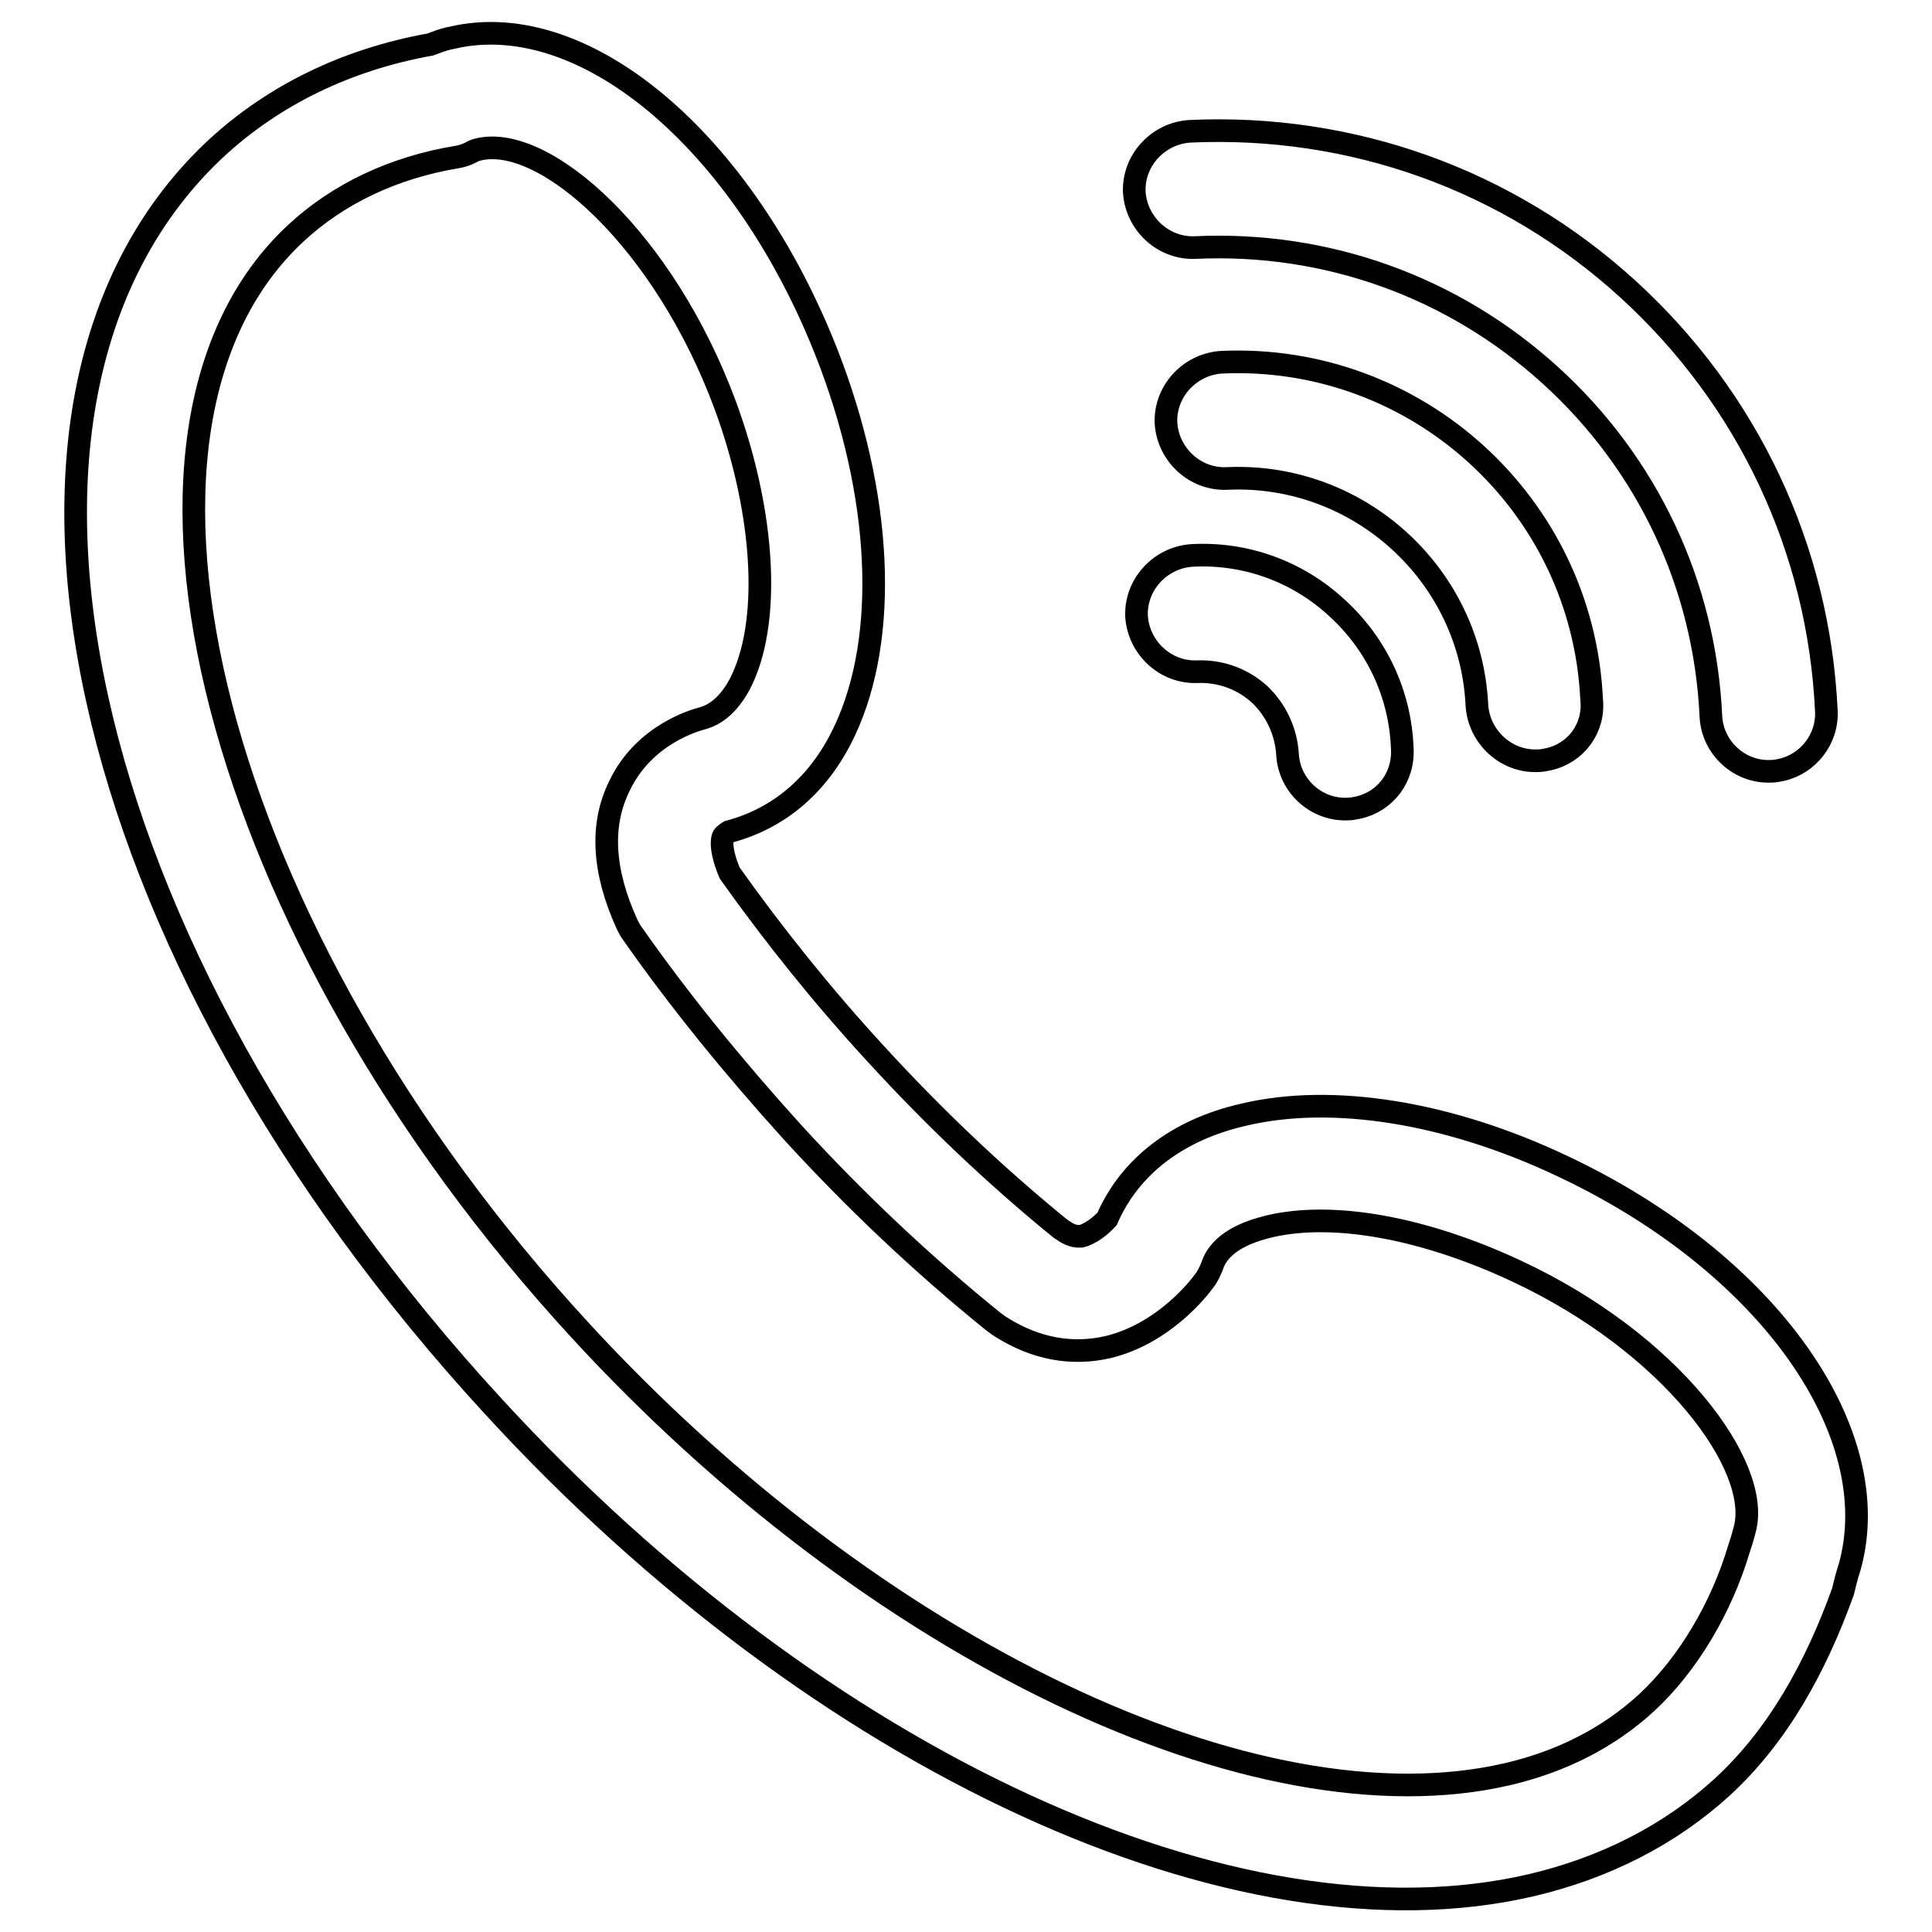 <?xml version="1.0" encoding="utf-8"?>
<!-- Svg Vector Icons : http://www.onlinewebfonts.com/icon -->
<!DOCTYPE svg PUBLIC "-//W3C//DTD SVG 1.1//EN" "http://www.w3.org/Graphics/SVG/1.1/DTD/svg11.dtd">
<svg version="1.1" xmlns="http://www.w3.org/2000/svg" xmlns:xlink="http://www.w3.org/1999/xlink" x="0px" y="0px" viewBox="0 0 256 256" enable-background="new 0 0 256 256" xml:space="preserve">
<g><g><path stroke-width="3" fill-opacity="0" stroke="#000000"  d="M202.9,249.8c-39,9.1-94.3-16.4-137.4-63.3C9.5,125.7-6.6,52.4,28.7,19.6C36.3,12.6,45.9,7.9,57,5.9c0.8-0.3,1.6-0.6,2.4-0.8c0.1,0,0.5-0.1,0.5-0.1c17.9-4.2,39.5,14.5,50.3,43.5c7,18.9,7.4,37.4,1.2,49.4c-3.3,6.4-8.4,10.6-14.8,12.3c0,0-0.7,0.4-0.8,0.7c-0.2,0.5-0.3,2,0.9,4.8c5.9,8.3,12.4,16.4,19.4,24c7.6,8.3,15.8,16.1,24.4,23.1c0.1,0.1,0.2,0.1,0.3,0.2c1.4,1,2.2,0.8,2.5,0.8c1.2-0.3,2.6-1.4,3.4-2.3c3-6.9,9.3-11.8,18.1-13.8c11.8-2.8,27.2-0.3,42.2,6.8c27.6,13,43,35.5,38.1,53.1c-0.5,1.6-0.5,1.7-0.9,3.3c-3.6,10-8.6,19.1-16,25.9C221.3,243.1,212.7,247.5,202.9,249.8L202.9,249.8L202.9,249.8z M168.2,162.5c-2.9,0.7-6.6,2.1-7.6,5.3c-0.3,0.7-0.6,1.4-1.1,2c-0.5,0.7-5.2,6.9-12.7,8.7c-4.8,1.1-9.5,0.2-13.9-2.5c-0.5-0.3-0.9-0.6-1.3-0.9c-9.4-7.6-18.4-16.1-26.7-25.2c-7.6-8.4-14.8-17.2-21.1-26.2c-0.3-0.4-0.5-0.8-0.7-1.2c-3.2-7-3.6-13.2-1-18.4c3.3-6.9,10.2-8.7,10.9-8.9c0.7-0.2,3-0.8,5-4.5c4.2-8,3.4-22.6-1.9-37c-8.1-21.9-23.9-36-32.7-33.9c-0.4,0.1-0.7,0.2-1,0.4c-0.6,0.3-1.2,0.5-1.8,0.6c-8.5,1.4-15.8,4.9-21.4,10.1c-28.1,26.1-10.9,92.6,37.7,145.4c38.9,42.3,89.4,66.5,122.8,58.8c7.3-1.7,13.5-4.9,18.5-9.5c5.5-5.1,9.9-12.6,12.2-20.3c0.2-0.6,0.5-1.5,0.8-2.7c2.2-8.3-9.7-24.6-30.3-34.2C188.7,162.7,176.7,160.5,168.2,162.5L168.2,162.5z M180,107c-0.5,0.1-0.9,0.2-1.4,0.2c-4.2,0.2-7.8-3.1-8-7.3c-0.2-3-1.5-5.8-3.7-7.9c-2.2-2-5.1-3.1-8.2-3c-4.2,0.2-7.8-3.1-8.1-7.3c-0.2-4.2,3.1-7.8,7.3-8.1c7.1-0.4,14,2.1,19.2,6.9c5.3,4.8,8.4,11.4,8.7,18.5C186.1,102.9,183.6,106.2,180,107L180,107z M205.2,100.6c-0.5,0.1-0.9,0.2-1.4,0.2c-4.2,0.2-7.8-3.1-8.1-7.3c-0.8-17.4-15.7-30.9-33.1-30.1c-4.2,0.2-7.8-3.1-8.1-7.3c-0.2-4.2,3.1-7.8,7.3-8.1c25.9-1.2,47.9,18.8,49.1,44.7C211.3,96.5,208.8,99.8,205.2,100.6L205.2,100.6z M236.1,102c-0.5,0.1-0.9,0.2-1.4,0.2c-4.2,0.2-7.8-3.1-8-7.3c-0.8-17.4-8.4-33.5-21.3-45.2c-12.9-11.7-29.6-17.7-47-16.9c-4.2,0.2-7.8-3.1-8.1-7.3c-0.2-4.2,3.1-7.8,7.3-8.1c21.5-1,42.2,6.4,58.1,20.9C231.6,52.8,241,72.7,242,94.2C242.2,97.9,239.6,101.2,236.1,102L236.1,102z"/></g></g>
</svg>